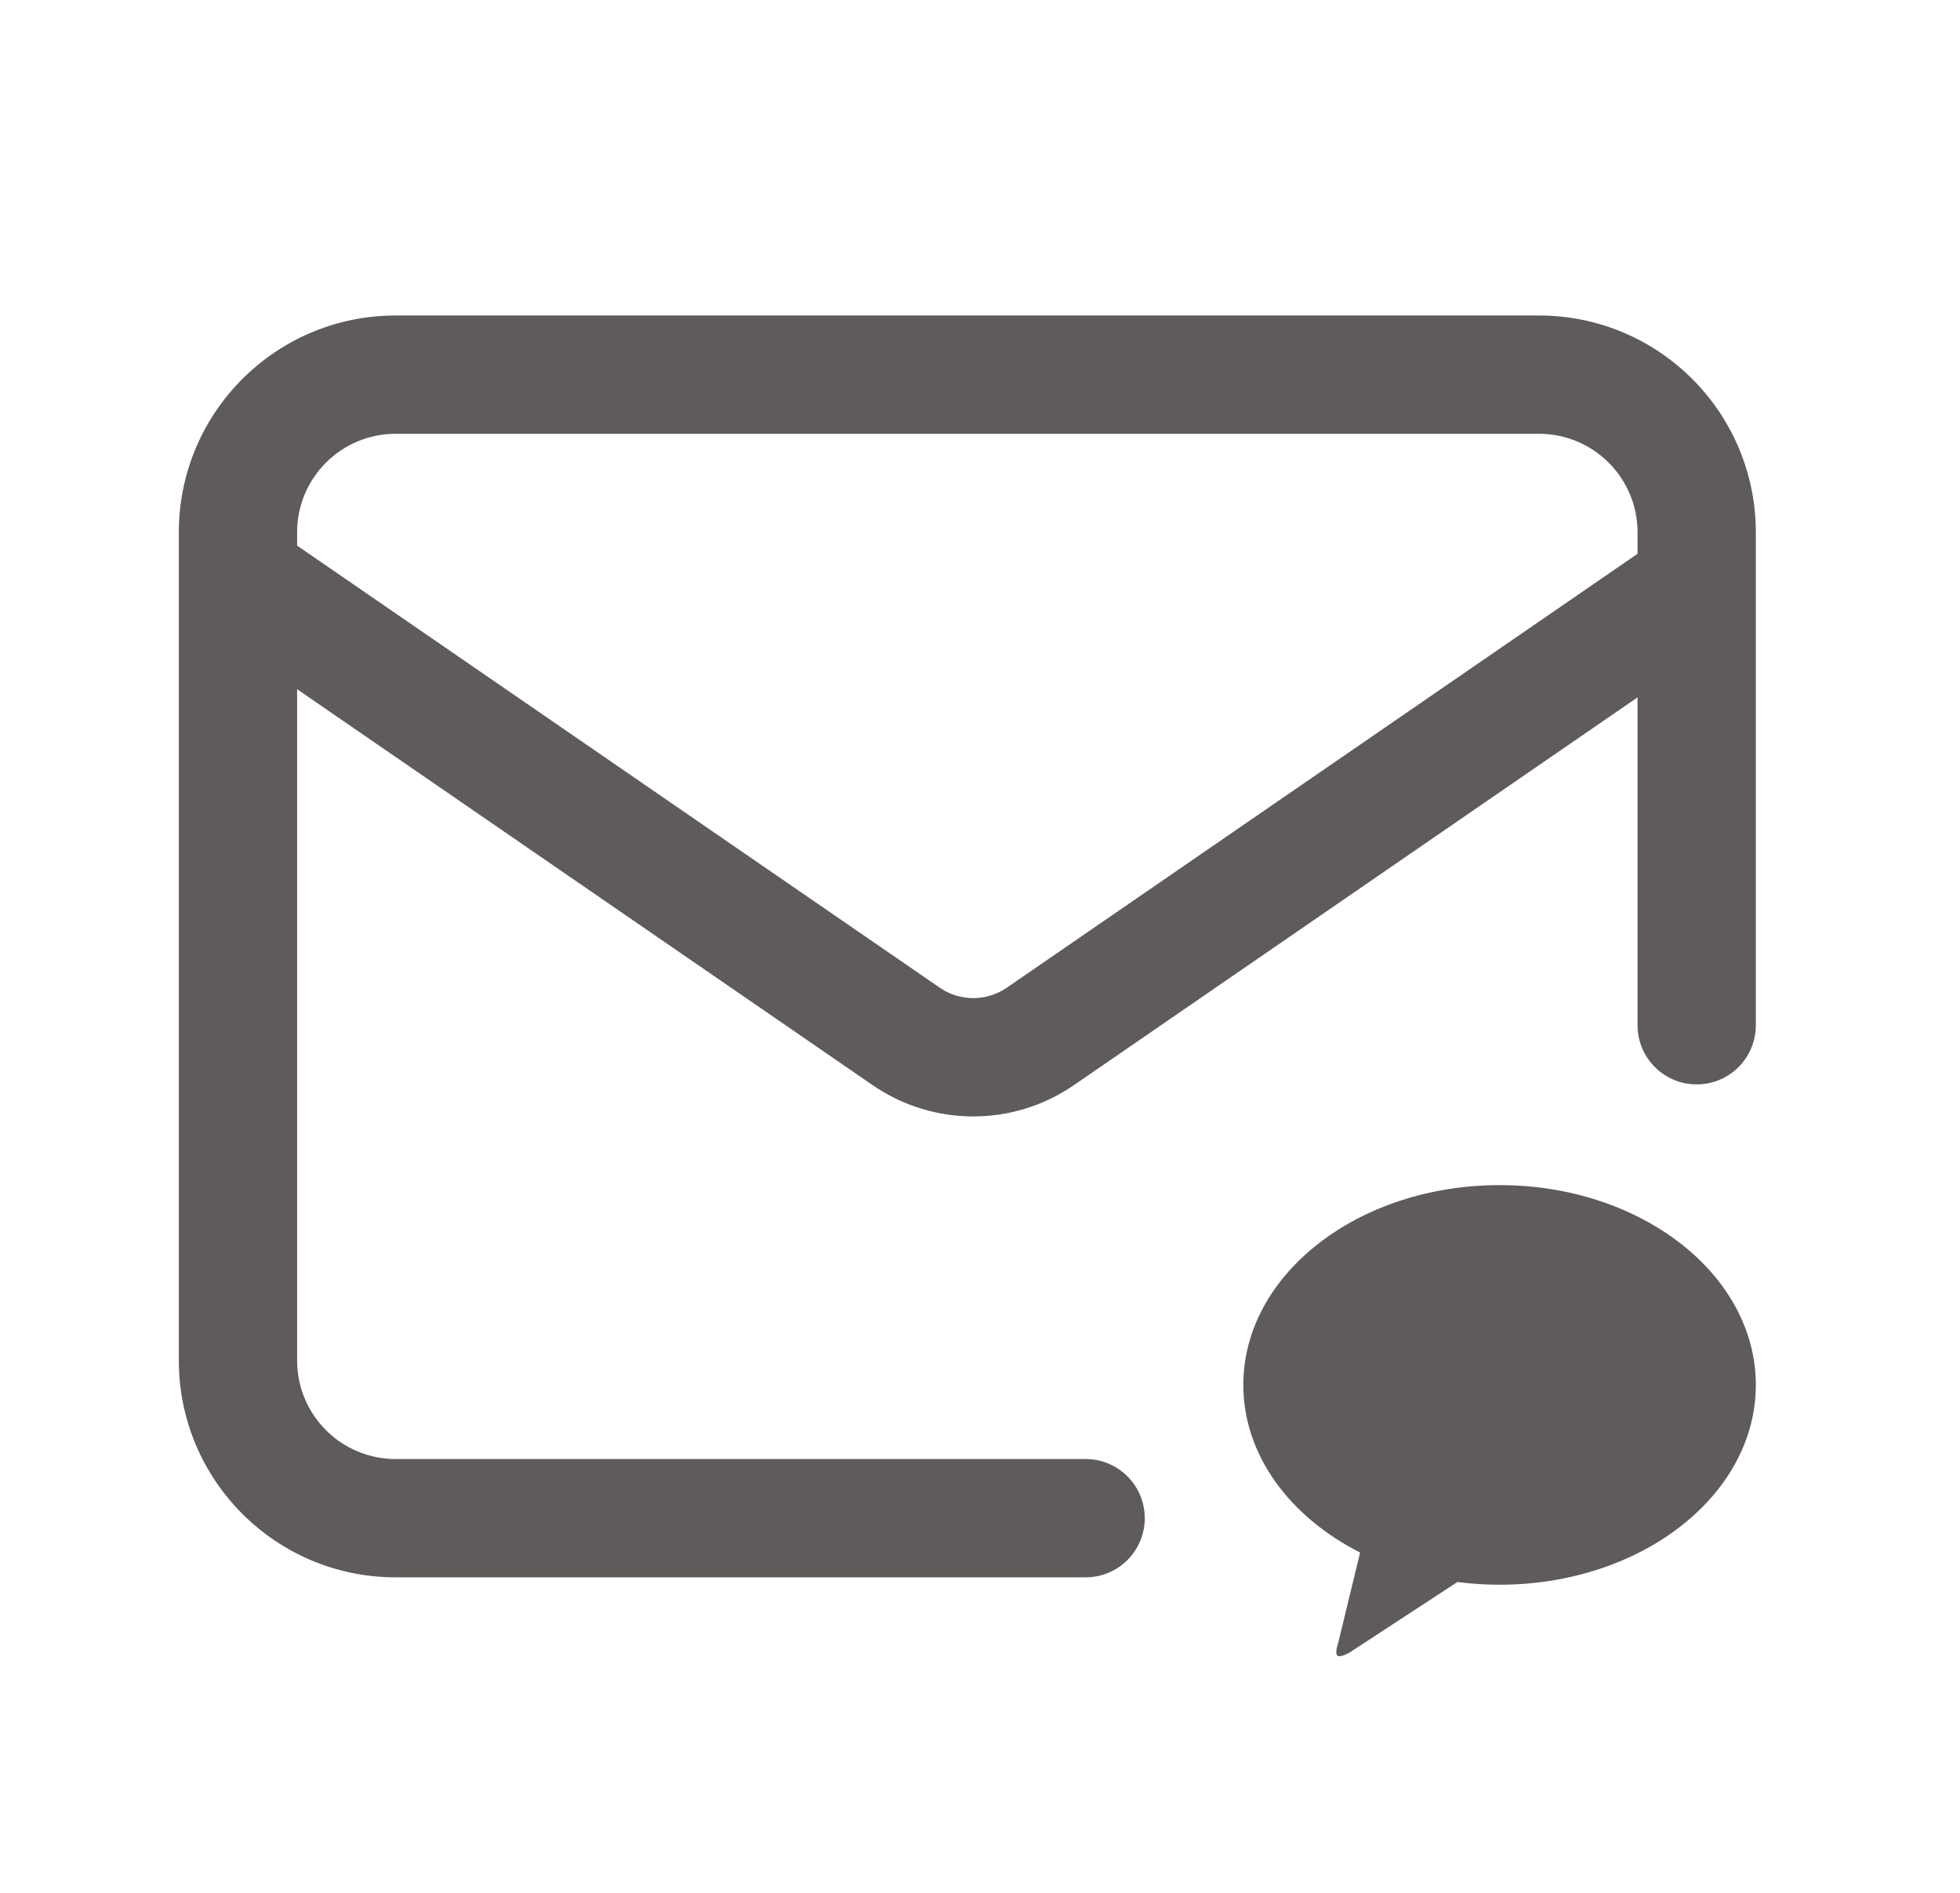 <svg width="29" height="28" viewBox="0 0 29 28" fill="none" xmlns="http://www.w3.org/2000/svg">
<path d="M22.188 17.531C24.282 17.531 25.979 18.854 25.979 20.487C25.979 22.119 24.282 23.442 22.188 23.442C21.979 23.442 21.771 23.429 21.564 23.402L19.972 24.443C19.791 24.539 19.728 24.529 19.802 24.294L20.124 22.966C19.084 22.439 18.396 21.525 18.396 20.487C18.396 18.854 20.094 17.531 22.188 17.531Z" fill="#5F5B5A"/>
<path fill-rule="evenodd" clip-rule="evenodd" d="M22.77 4.667C24.542 4.667 25.979 6.103 25.979 7.875L25.979 15.166C25.979 15.65 25.587 16.041 25.104 16.041C24.621 16.041 24.229 15.65 24.229 15.166L24.229 10.316L15.888 16.053C14.992 16.669 13.809 16.669 12.913 16.053L4.396 10.195V20.125C4.396 20.93 5.049 21.583 5.854 21.583H16.063C16.546 21.583 16.938 21.975 16.938 22.458C16.938 22.941 16.546 23.333 16.063 23.333H5.854C4.082 23.333 2.646 21.897 2.646 20.125V7.875C2.646 6.103 4.082 4.667 5.854 4.667H22.77ZM5.854 6.417C5.049 6.417 4.396 7.069 4.396 7.875V8.071L13.905 14.611C14.203 14.816 14.597 14.816 14.896 14.611L24.229 8.192V7.875C24.229 7.069 23.576 6.417 22.77 6.417H5.854Z" fill="#5F5B5A"/>
</svg>
